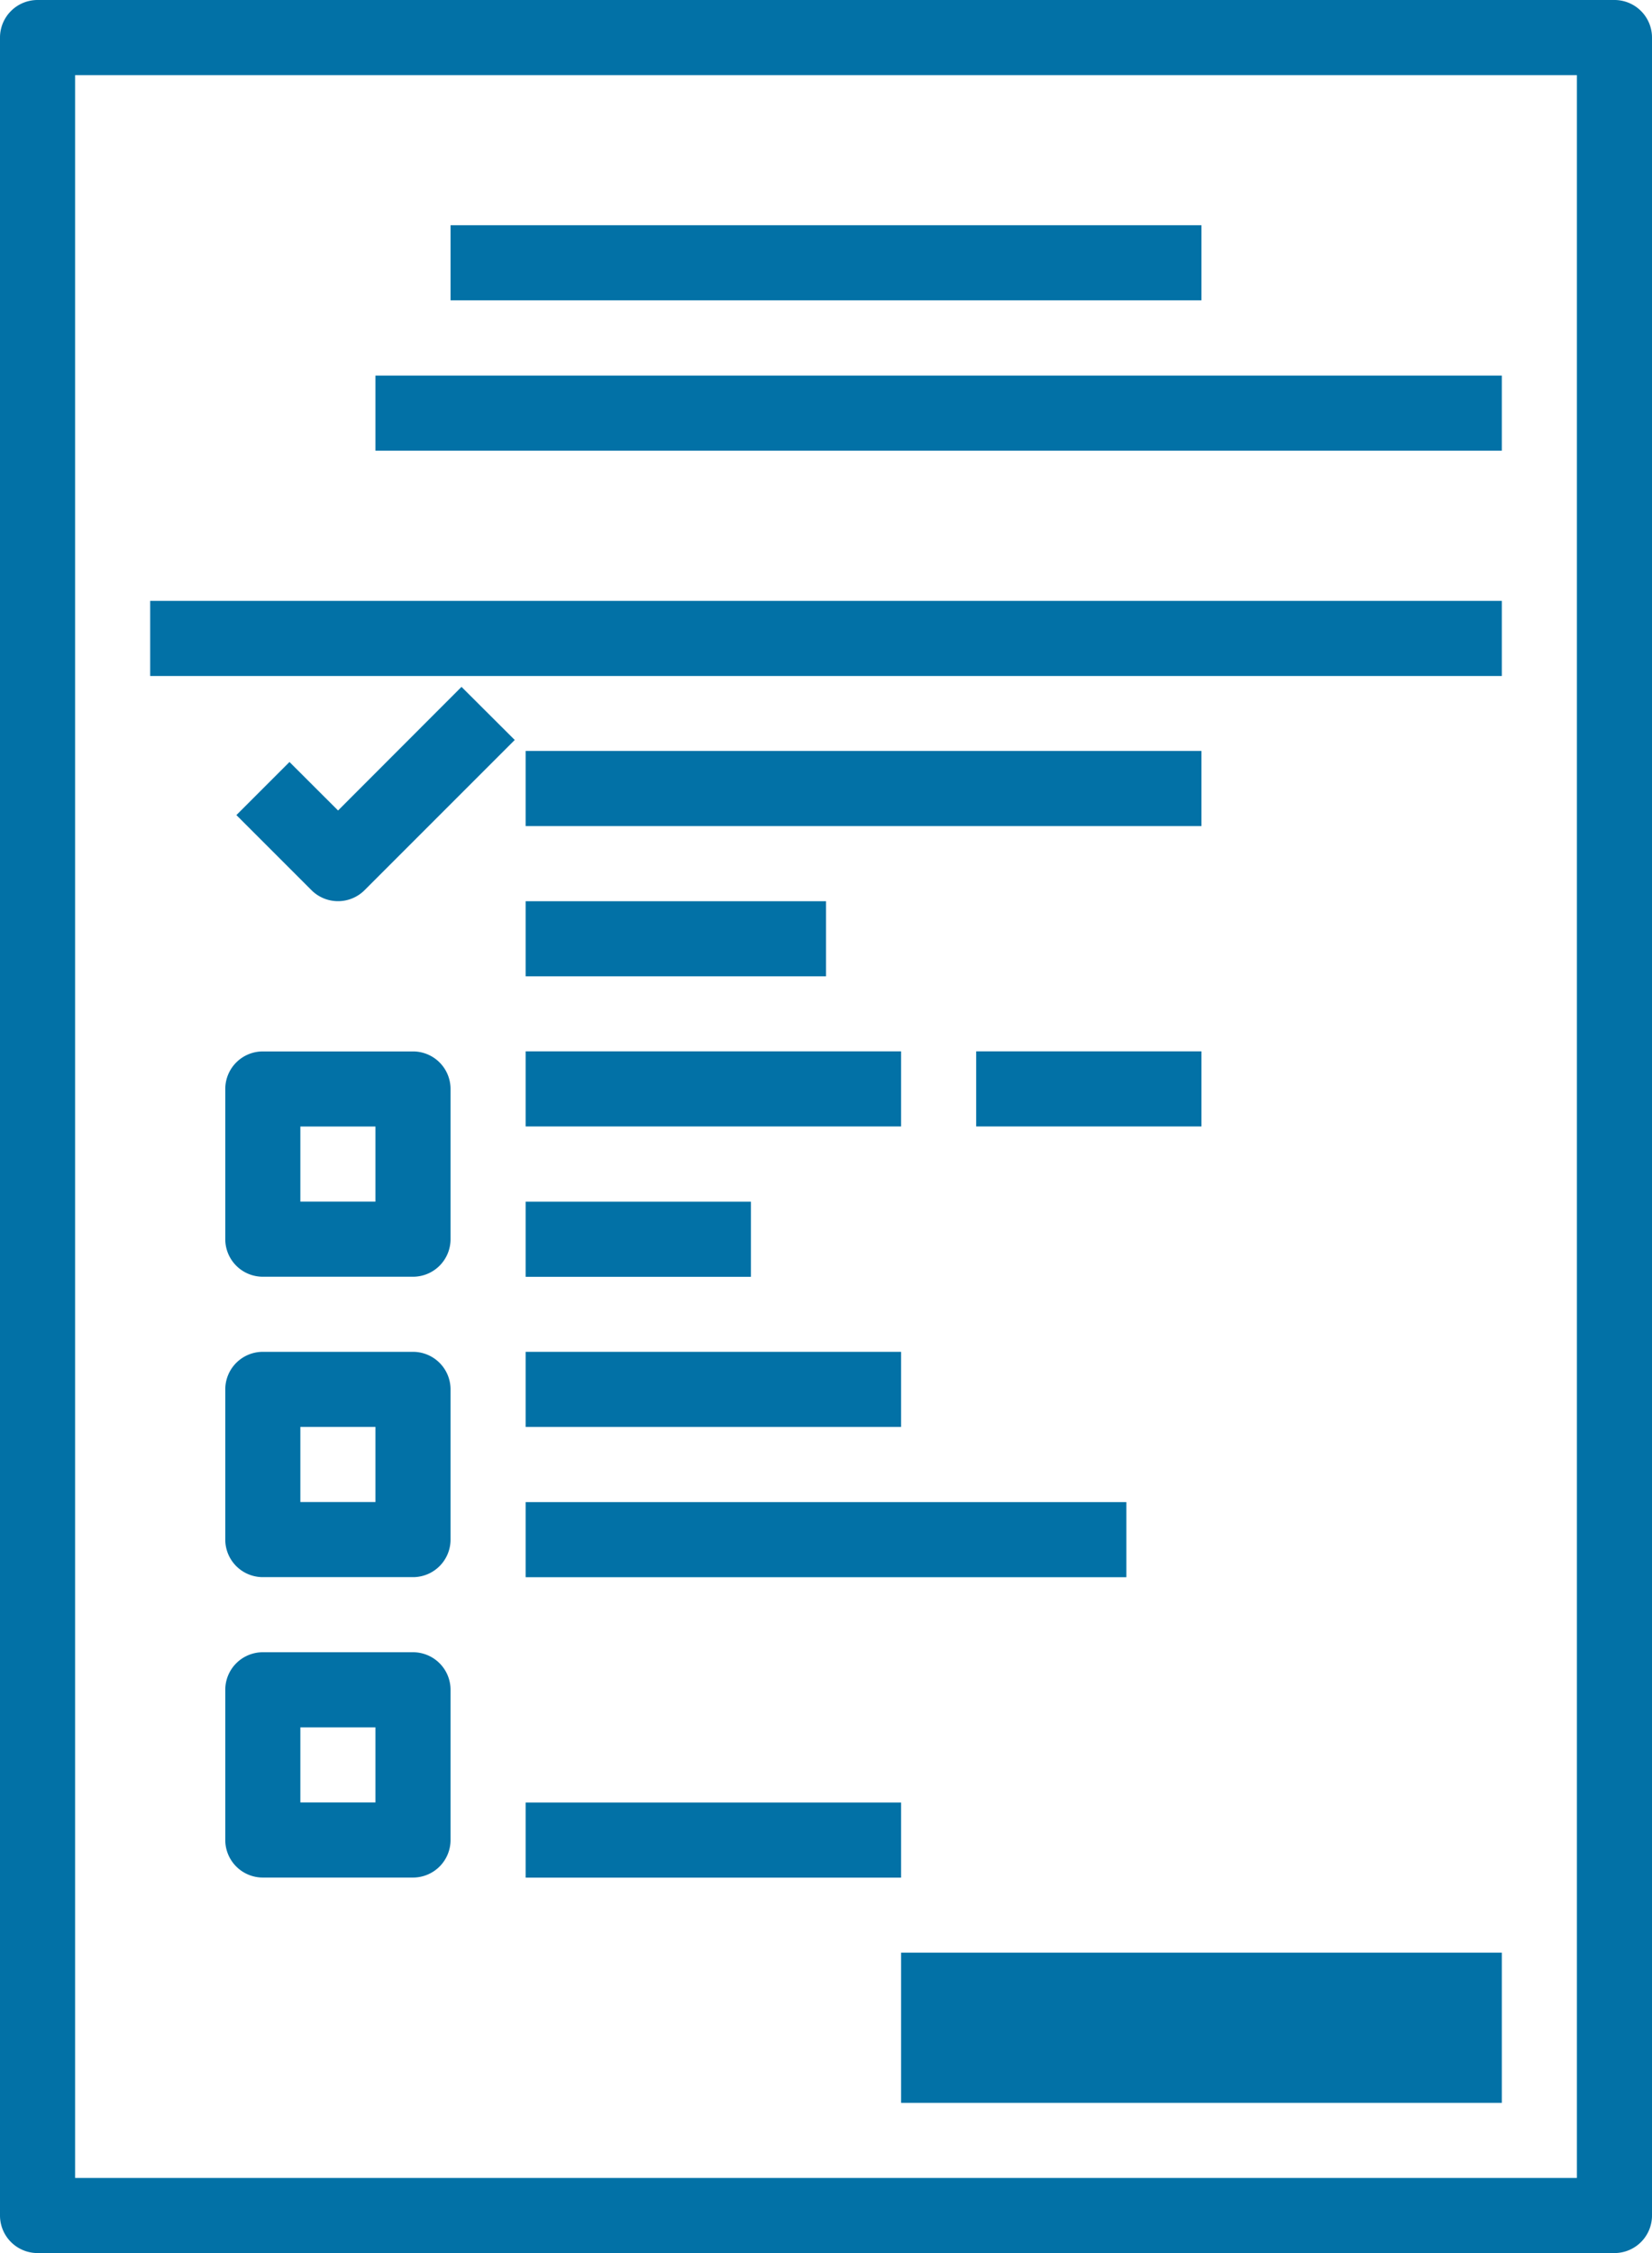 <svg xmlns="http://www.w3.org/2000/svg" width="22" height="30" viewBox="0 0 22 30">
  <g id="e_s_7" transform="translate(-1527 -9225)">
    <g id="program" transform="translate(1463 9225)">
      <g id="Group_167131" data-name="Group 167131" transform="translate(64)">
        <g id="Group_167130" data-name="Group 167130" transform="translate(0)">
          <path id="Path_32446" data-name="Path 32446" d="M85.5,0h-21a.5.5,0,0,0-.5.5v29a.5.5,0,0,0,.5.5h21a.5.5,0,0,0,.5-.5V.5A.5.5,0,0,0,85.5,0ZM85,29H65V1H85Z" transform="translate(-64)" fill="#0271a6"/>
        </g>
      </g>
      <g id="Group_167133" data-name="Group 167133" transform="translate(69.192 5.193)">
        <g id="Group_167132" data-name="Group 167132" transform="translate(0 0)">
          <rect id="Rectangle_150454" data-name="Rectangle 150454" width="15" height="1" transform="translate(-0.192 -0.192)" fill="#0271a6"/>
        </g>
      </g>
      <g id="Group_167135" data-name="Group 167135" transform="translate(65.731 7.789)">
        <g id="Group_167134" data-name="Group 167134" transform="translate(0 0)">
          <rect id="Rectangle_150455" data-name="Rectangle 150455" width="18" height="1" transform="translate(0.269 0.212)" fill="#0271a6"/>
        </g>
      </g>
      <g id="Group_167137" data-name="Group 167137" transform="translate(70.923 10.384)">
        <g id="Group_167136" data-name="Group 167136" transform="translate(0 0)">
          <rect id="Rectangle_150456" data-name="Rectangle 150456" width="9" height="1" transform="translate(0.077 -0.385)" fill="#0271a6"/>
        </g>
      </g>
      <g id="Group_167139" data-name="Group 167139" transform="translate(70.923 12.115)">
        <g id="Group_167138" data-name="Group 167138" transform="translate(0 0)">
          <rect id="Rectangle_150457" data-name="Rectangle 150457" width="4" height="1" transform="translate(0.077 -0.115)" fill="#0271a6"/>
        </g>
      </g>
      <g id="Group_167141" data-name="Group 167141" transform="translate(76.115 25.961)">
        <g id="Group_167140" data-name="Group 167140" transform="translate(0 0)">
          <rect id="Rectangle_150458" data-name="Rectangle 150458" width="8" height="2" transform="translate(-0.115 0.039)" fill="#0271a6"/>
        </g>
      </g>
      <g id="Group_167143" data-name="Group 167143" transform="translate(70.058 3.461)">
        <g id="Group_167142" data-name="Group 167142" transform="translate(0 0)">
          <rect id="Rectangle_150459" data-name="Rectangle 150459" width="10" height="1" transform="translate(-0.058 -0.462)" fill="#0271a6"/>
        </g>
      </g>
      <g id="Group_167145" data-name="Group 167145" transform="translate(70.923 13.846)">
        <g id="Group_167144" data-name="Group 167144" transform="translate(0 0)">
          <rect id="Rectangle_150460" data-name="Rectangle 150460" width="5" height="1" transform="translate(0.077 0.153)" fill="#0271a6"/>
        </g>
      </g>
      <g id="Group_167147" data-name="Group 167147" transform="translate(70.923 16.442)">
        <g id="Group_167146" data-name="Group 167146" transform="translate(0 0)">
          <rect id="Rectangle_150461" data-name="Rectangle 150461" width="3" height="1" transform="translate(0.077 -0.441)" fill="#0271a6"/>
        </g>
      </g>
      <g id="Group_167149" data-name="Group 167149" transform="translate(67 14)">
        <g id="Group_167148" data-name="Group 167148" transform="translate(0)">
          <path id="Path_32447" data-name="Path 32447" d="M114.5,224h-2a.5.5,0,0,0-.5.5v2a.5.5,0,0,0,.5.5h2a.5.5,0,0,0,.5-.5v-2A.5.5,0,0,0,114.5,224Zm-.5,2h-1v-1h1Z" transform="translate(-112 -224)" fill="#0271a6"/>
        </g>
      </g>
      <g id="Group_167151" data-name="Group 167151" transform="translate(70.923 18.173)">
        <g id="Group_167150" data-name="Group 167150" transform="translate(0 0)">
          <rect id="Rectangle_150462" data-name="Rectangle 150462" width="5" height="1" transform="translate(0.077 -0.173)" fill="#0271a6"/>
        </g>
      </g>
      <g id="Group_167153" data-name="Group 167153" transform="translate(70.923 19.904)">
        <g id="Group_167152" data-name="Group 167152" transform="translate(0 0)">
          <rect id="Rectangle_150463" data-name="Rectangle 150463" width="8" height="1" transform="translate(0.077 0.097)" fill="#0271a6"/>
        </g>
      </g>
      <g id="Group_167155" data-name="Group 167155" transform="translate(67 18)">
        <g id="Group_167154" data-name="Group 167154" transform="translate(0)">
          <path id="Path_32448" data-name="Path 32448" d="M114.5,288h-2a.5.5,0,0,0-.5.5v2a.5.5,0,0,0,.5.5h2a.5.5,0,0,0,.5-.5v-2A.5.5,0,0,0,114.5,288Zm-.5,2h-1v-1h1Z" transform="translate(-112 -288)" fill="#0271a6"/>
        </g>
      </g>
      <g id="Group_167157" data-name="Group 167157" transform="translate(67 22)">
        <g id="Group_167156" data-name="Group 167156" transform="translate(0)">
          <path id="Path_32449" data-name="Path 32449" d="M114.5,352h-2a.5.5,0,0,0-.5.5v2a.5.5,0,0,0,.5.5h2a.5.5,0,0,0,.5-.5v-2A.5.5,0,0,0,114.5,352Zm-.5,2h-1v-1h1Z" transform="translate(-112 -352)" fill="#0271a6"/>
        </g>
      </g>
      <g id="Group_167159" data-name="Group 167159" transform="translate(70.923 22.5)">
        <g id="Group_167158" data-name="Group 167158" transform="translate(0 0)">
          <rect id="Rectangle_150464" data-name="Rectangle 150464" width="9" transform="translate(0.077 0.5)" fill="#0271a6"/>
        </g>
      </g>
      <g id="Group_167161" data-name="Group 167161" transform="translate(70.923 24.231)">
        <g id="Group_167160" data-name="Group 167160" transform="translate(0 0)">
          <rect id="Rectangle_150465" data-name="Rectangle 150465" width="5" height="1" transform="translate(0.077 -0.23)" fill="#0271a6"/>
        </g>
      </g>
      <g id="Group_167163" data-name="Group 167163" transform="translate(76.981 13.846)">
        <g id="Group_167162" data-name="Group 167162" transform="translate(0 0)">
          <rect id="Rectangle_150466" data-name="Rectangle 150466" width="3" height="1" transform="translate(0.019 0.153)" fill="#0271a6"/>
        </g>
      </g>
      <g id="Group_167165" data-name="Group 167165" transform="translate(67.146 9.146)">
        <g id="Group_167164" data-name="Group 167164" transform="translate(0)">
          <path id="Path_32450" data-name="Path 32450" d="M117.344,146.344,115.7,147.99l-.647-.646-.707.707,1,1a.5.5,0,0,0,.707,0l2-2Z" transform="translate(-114.344 -146.344)" fill="#0271a6"/>
        </g>
      </g>
    </g>
  </g>
</svg>
